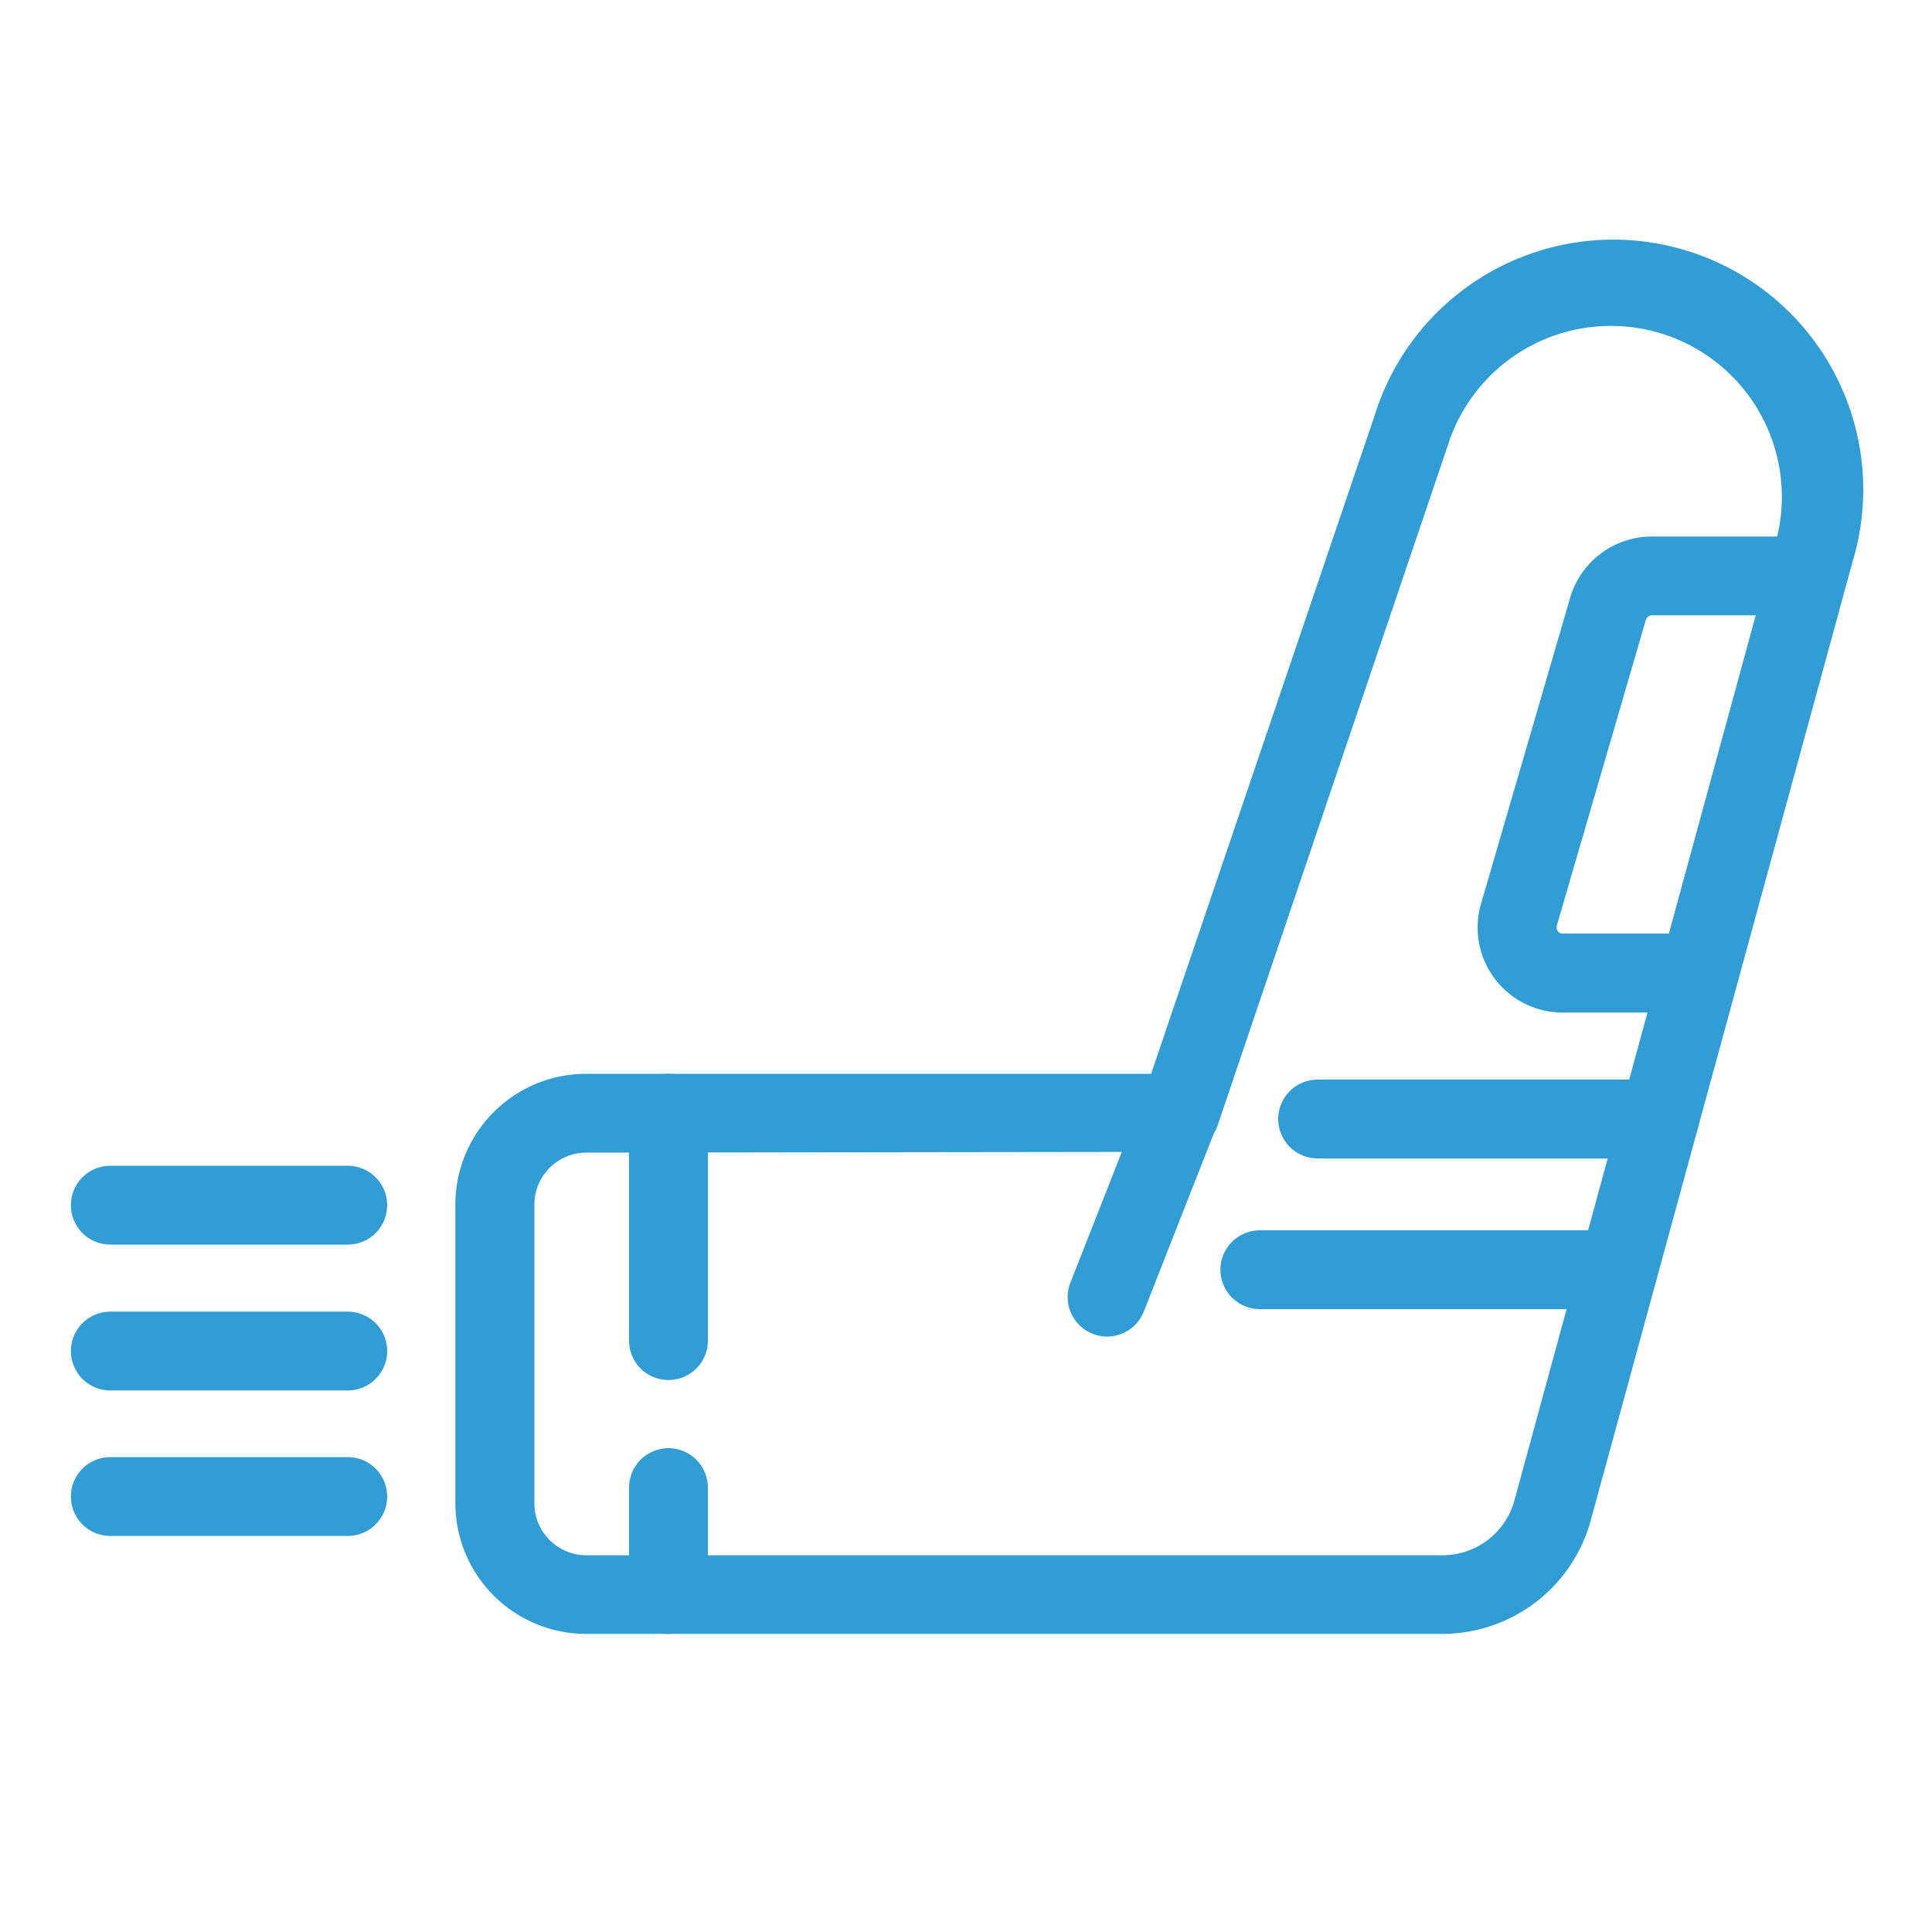 <svg id="Warstwa_1" data-name="Warstwa 1" xmlns="http://www.w3.org/2000/svg" viewBox="0 0 100 100"><defs><style>.cls-1{fill:#319dd4;stroke:#319dd4;stroke-miterlimit:10;}</style></defs><path class="cls-1" d="M74.66,84.07H30.34a6.27,6.27,0,0,1-6.27-6.27V62.35a6.27,6.27,0,0,1,6.27-6.27h29.6l11.68-34.4A12.43,12.43,0,0,1,95.39,29L81.85,78.58A7.47,7.47,0,0,1,74.66,84.07ZM30.34,59.16a3.19,3.19,0,0,0-3.18,3.19V77.8A3.19,3.19,0,0,0,30.34,81H74.66a4.36,4.36,0,0,0,4.21-3.21L92.41,28.14a9.35,9.35,0,0,0-17.87-5.47l-12,35.45a1.54,1.54,0,0,1-1.46,1Z"/><path class="cls-1" d="M88,51.91H80.89a3.9,3.9,0,0,1-3.75-5l4.61-15.83a3.91,3.91,0,0,1,3.75-2.81h8A1.53,1.53,0,0,1,95,30.21l-5.6,20.56A1.56,1.56,0,0,1,88,51.91ZM85.5,31.35a.83.83,0,0,0-.79.59L80.1,47.77a.8.8,0,0,0,.13.72.79.79,0,0,0,.66.33h5.88l4.77-17.47Z"/><path class="cls-1" d="M57.3,68.68a1.43,1.43,0,0,1-.56-.11,1.54,1.54,0,0,1-.87-2l3.74-9.51a1.54,1.54,0,1,1,2.87,1.12L58.74,67.7A1.54,1.54,0,0,1,57.3,68.68Z"/><path class="cls-1" d="M34.6,70.93a1.54,1.54,0,0,1-1.54-1.55V57.62a1.54,1.54,0,0,1,3.08,0V69.38A1.54,1.54,0,0,1,34.6,70.93Z"/><path class="cls-1" d="M34.6,84.07a1.54,1.54,0,0,1-1.54-1.54V77a1.54,1.54,0,1,1,3.08,0v5.54A1.54,1.54,0,0,1,34.6,84.07Z"/><path class="cls-1" d="M85.89,59.46H68.2a1.54,1.54,0,0,1,0-3.08H85.89a1.54,1.54,0,1,1,0,3.08Z"/><path class="cls-1" d="M83.76,67.26H65.21a1.54,1.54,0,1,1,0-3.08H83.76a1.54,1.54,0,1,1,0,3.08Z"/><path class="cls-1" d="M18,71.47H5.71a1.54,1.54,0,0,1,0-3.08H18a1.54,1.54,0,0,1,0,3.08Z"/><path class="cls-1" d="M18,63.92H5.71a1.54,1.54,0,0,1,0-3.08H18a1.54,1.54,0,0,1,0,3.08Z"/><path class="cls-1" d="M18,79H5.71a1.54,1.54,0,0,1,0-3.08H18A1.54,1.54,0,0,1,18,79Z"/></svg>